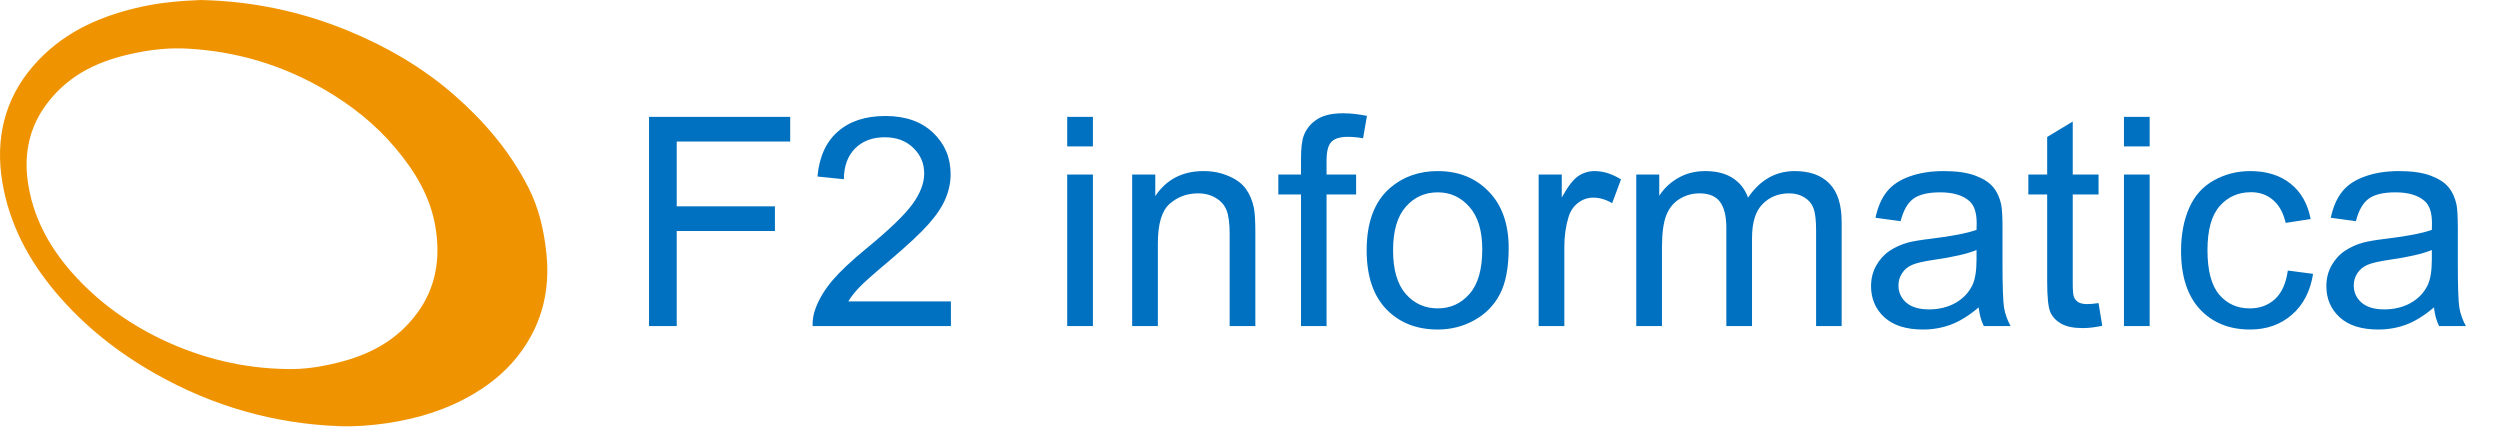 <svg width="161" height="28" viewBox="0 0 161 28" fill="none" xmlns="http://www.w3.org/2000/svg">
<path d="M41.798 21V7.525H50.889V9.115H43.581V13.288H49.905V14.878H43.581V21H41.798ZM61.238 19.41V21H52.332C52.319 20.602 52.384 20.219 52.525 19.851C52.751 19.244 53.113 18.647 53.609 18.059C54.112 17.47 54.835 16.79 55.778 16.018C57.243 14.817 58.233 13.867 58.747 13.169C59.262 12.464 59.519 11.799 59.519 11.174C59.519 10.519 59.283 9.967 58.812 9.52C58.346 9.066 57.736 8.84 56.983 8.84C56.186 8.84 55.549 9.079 55.071 9.557C54.593 10.034 54.351 10.696 54.344 11.542L52.644 11.367C52.761 10.099 53.199 9.134 53.959 8.472C54.718 7.804 55.739 7.47 57.019 7.47C58.312 7.47 59.336 7.829 60.089 8.545C60.843 9.262 61.22 10.151 61.22 11.211C61.22 11.75 61.109 12.28 60.889 12.801C60.668 13.322 60.301 13.87 59.786 14.446C59.277 15.022 58.429 15.813 57.24 16.818C56.247 17.651 55.61 18.218 55.328 18.518C55.046 18.812 54.813 19.11 54.63 19.41H61.238ZM68.729 9.428V7.525H70.384V9.428H68.729ZM68.729 21V11.239H70.384V21H68.729ZM72.912 21V11.239H74.4V12.627C75.117 11.554 76.153 11.018 77.507 11.018C78.096 11.018 78.635 11.125 79.125 11.34C79.621 11.548 79.992 11.824 80.237 12.167C80.482 12.51 80.654 12.918 80.752 13.389C80.813 13.696 80.844 14.232 80.844 14.998V21H79.189V15.062C79.189 14.388 79.125 13.886 78.996 13.555C78.868 13.218 78.638 12.951 78.307 12.755C77.982 12.553 77.599 12.452 77.158 12.452C76.453 12.452 75.844 12.675 75.329 13.123C74.82 13.57 74.566 14.419 74.566 15.669V21H72.912ZM83.785 21V12.525H82.324V11.239H83.785V10.2C83.785 9.544 83.843 9.057 83.96 8.738C84.119 8.31 84.398 7.963 84.796 7.7C85.201 7.43 85.764 7.295 86.487 7.295C86.953 7.295 87.468 7.351 88.032 7.461L87.783 8.904C87.44 8.843 87.115 8.812 86.809 8.812C86.307 8.812 85.951 8.919 85.743 9.134C85.534 9.348 85.43 9.75 85.43 10.338V11.239H87.333V12.525H85.43V21H83.785ZM88.013 16.119C88.013 14.312 88.516 12.973 89.521 12.103C90.36 11.38 91.383 11.018 92.591 11.018C93.933 11.018 95.029 11.459 95.881 12.342C96.733 13.218 97.159 14.431 97.159 15.981C97.159 17.238 96.969 18.227 96.589 18.95C96.215 19.667 95.667 20.225 94.944 20.623C94.227 21.021 93.442 21.221 92.591 21.221C91.224 21.221 90.118 20.782 89.272 19.906C88.433 19.03 88.013 17.768 88.013 16.119ZM89.714 16.119C89.714 17.369 89.986 18.307 90.532 18.932C91.077 19.551 91.763 19.86 92.591 19.86C93.412 19.86 94.095 19.548 94.64 18.923C95.186 18.298 95.458 17.345 95.458 16.064C95.458 14.857 95.183 13.944 94.631 13.325C94.086 12.7 93.406 12.387 92.591 12.387C91.763 12.387 91.077 12.697 90.532 13.316C89.986 13.935 89.714 14.869 89.714 16.119ZM99.089 21V11.239H100.578V12.718C100.958 12.026 101.307 11.569 101.626 11.349C101.951 11.128 102.306 11.018 102.692 11.018C103.25 11.018 103.816 11.196 104.393 11.551L103.823 13.086C103.418 12.847 103.014 12.728 102.609 12.728C102.248 12.728 101.923 12.838 101.635 13.059C101.347 13.273 101.142 13.573 101.019 13.959C100.835 14.547 100.743 15.191 100.743 15.889V21H99.089ZM105.376 21V11.239H106.856V12.608C107.162 12.13 107.57 11.747 108.078 11.459C108.587 11.165 109.166 11.018 109.816 11.018C110.539 11.018 111.13 11.168 111.589 11.468C112.055 11.769 112.383 12.188 112.573 12.728C113.345 11.588 114.35 11.018 115.588 11.018C116.556 11.018 117.3 11.288 117.821 11.827C118.342 12.36 118.603 13.184 118.603 14.299V21H116.957V14.851C116.957 14.189 116.902 13.714 116.792 13.426C116.688 13.132 116.495 12.896 116.213 12.718C115.931 12.541 115.6 12.452 115.22 12.452C114.534 12.452 113.964 12.682 113.511 13.141C113.057 13.595 112.83 14.324 112.83 15.329V21H111.176V14.658C111.176 13.922 111.041 13.371 110.771 13.003C110.502 12.636 110.061 12.452 109.448 12.452C108.982 12.452 108.55 12.574 108.152 12.819C107.76 13.065 107.475 13.423 107.297 13.895C107.119 14.367 107.03 15.047 107.03 15.935V21H105.376ZM127.427 19.796C126.814 20.317 126.222 20.684 125.653 20.899C125.089 21.113 124.482 21.221 123.833 21.221C122.76 21.221 121.936 20.96 121.36 20.439C120.784 19.912 120.496 19.241 120.496 18.426C120.496 17.948 120.603 17.513 120.818 17.121C121.038 16.723 121.323 16.404 121.673 16.165C122.028 15.926 122.426 15.745 122.868 15.623C123.192 15.537 123.682 15.454 124.338 15.375C125.674 15.215 126.657 15.025 127.289 14.805C127.295 14.578 127.298 14.434 127.298 14.373C127.298 13.699 127.142 13.224 126.829 12.948C126.406 12.574 125.778 12.387 124.945 12.387C124.167 12.387 123.591 12.525 123.217 12.801C122.849 13.071 122.576 13.552 122.399 14.244L120.781 14.024C120.928 13.331 121.17 12.774 121.507 12.351C121.844 11.922 122.331 11.594 122.969 11.367C123.606 11.134 124.344 11.018 125.184 11.018C126.017 11.018 126.694 11.116 127.215 11.312C127.736 11.508 128.119 11.756 128.364 12.057C128.609 12.351 128.781 12.725 128.879 13.178C128.934 13.46 128.961 13.969 128.961 14.704V16.91C128.961 18.448 128.995 19.422 129.063 19.833C129.136 20.237 129.277 20.626 129.485 21H127.757C127.586 20.657 127.476 20.256 127.427 19.796ZM127.289 16.101C126.688 16.346 125.787 16.554 124.586 16.726C123.906 16.824 123.425 16.934 123.143 17.057C122.861 17.179 122.644 17.36 122.491 17.599C122.337 17.832 122.261 18.092 122.261 18.38C122.261 18.822 122.426 19.189 122.757 19.483C123.094 19.777 123.584 19.925 124.228 19.925C124.865 19.925 125.432 19.787 125.928 19.511C126.425 19.229 126.789 18.846 127.022 18.362C127.2 17.988 127.289 17.437 127.289 16.707V16.101ZM135.147 19.52L135.386 20.982C134.921 21.08 134.504 21.129 134.136 21.129C133.536 21.129 133.07 21.034 132.739 20.844C132.408 20.654 132.175 20.406 132.041 20.099C131.906 19.787 131.838 19.134 131.838 18.141V12.525H130.625V11.239H131.838V8.821L133.484 7.829V11.239H135.147V12.525H133.484V18.233C133.484 18.705 133.511 19.009 133.566 19.143C133.628 19.278 133.723 19.385 133.851 19.465C133.986 19.545 134.176 19.584 134.421 19.584C134.605 19.584 134.847 19.563 135.147 19.52ZM136.783 9.428V7.525H138.438V9.428H136.783ZM136.783 21V11.239H138.438V21H136.783ZM147.335 17.424L148.962 17.636C148.785 18.757 148.328 19.637 147.593 20.274C146.864 20.905 145.966 21.221 144.9 21.221C143.564 21.221 142.488 20.785 141.673 19.915C140.865 19.039 140.46 17.786 140.46 16.156C140.46 15.102 140.635 14.18 140.984 13.389C141.333 12.599 141.863 12.008 142.574 11.615C143.291 11.217 144.069 11.018 144.909 11.018C145.969 11.018 146.836 11.288 147.51 11.827C148.184 12.36 148.616 13.12 148.806 14.106L147.198 14.354C147.044 13.699 146.772 13.206 146.379 12.875C145.993 12.544 145.525 12.378 144.973 12.378C144.14 12.378 143.463 12.679 142.942 13.279C142.421 13.873 142.161 14.817 142.161 16.11C142.161 17.421 142.412 18.374 142.914 18.969C143.417 19.563 144.072 19.86 144.881 19.86C145.531 19.86 146.073 19.661 146.508 19.263C146.943 18.864 147.219 18.252 147.335 17.424ZM156.748 19.796C156.135 20.317 155.543 20.684 154.974 20.899C154.41 21.113 153.803 21.221 153.154 21.221C152.081 21.221 151.257 20.96 150.681 20.439C150.105 19.912 149.817 19.241 149.817 18.426C149.817 17.948 149.924 17.513 150.139 17.121C150.359 16.723 150.644 16.404 150.994 16.165C151.349 15.926 151.747 15.745 152.189 15.623C152.513 15.537 153.004 15.454 153.659 15.375C154.995 15.215 155.979 15.025 156.61 14.805C156.616 14.578 156.619 14.434 156.619 14.373C156.619 13.699 156.463 13.224 156.15 12.948C155.727 12.574 155.099 12.387 154.266 12.387C153.488 12.387 152.912 12.525 152.538 12.801C152.17 13.071 151.897 13.552 151.72 14.244L150.102 14.024C150.249 13.331 150.491 12.774 150.828 12.351C151.165 11.922 151.652 11.594 152.29 11.367C152.927 11.134 153.665 11.018 154.505 11.018C155.338 11.018 156.015 11.116 156.536 11.312C157.057 11.508 157.44 11.756 157.685 12.057C157.93 12.351 158.102 12.725 158.2 13.178C158.255 13.46 158.283 13.969 158.283 14.704V16.91C158.283 18.448 158.316 19.422 158.384 19.833C158.457 20.237 158.598 20.626 158.806 21H157.078C156.907 20.657 156.797 20.256 156.748 19.796ZM156.61 16.101C156.009 16.346 155.108 16.554 153.907 16.726C153.227 16.824 152.746 16.934 152.464 17.057C152.182 17.179 151.965 17.36 151.812 17.599C151.658 17.832 151.582 18.092 151.582 18.38C151.582 18.822 151.747 19.189 152.078 19.483C152.415 19.777 152.905 19.925 153.549 19.925C154.186 19.925 154.753 19.787 155.249 19.511C155.746 19.229 156.11 18.846 156.343 18.362C156.521 17.988 156.61 17.437 156.61 16.707V16.101Z" fill="#0070C0"/>
<path d="M12.928 0C16.232 0.075 19.36 0.725 22.397 1.971C24.866 2.987 27.18 4.314 29.251 6.118C31.167 7.794 32.841 9.739 34.039 12.097C34.694 13.386 35.033 14.815 35.188 16.314C35.431 18.651 34.922 20.724 33.627 22.556C32.807 23.716 31.764 24.608 30.585 25.317C28.814 26.381 26.913 26.956 24.939 27.251C23.92 27.401 22.877 27.482 21.854 27.445C17.687 27.289 13.733 26.177 10.013 24.071C7.602 22.706 5.424 21.004 3.576 18.812C1.878 16.792 0.612 14.477 0.156 11.764C-0.319 8.966 0.282 6.414 2.096 4.297C3.915 2.176 6.229 1.123 8.761 0.516C10.158 0.172 11.57 0.054 12.928 0ZM18.419 23.765C19.554 23.802 20.665 23.625 21.761 23.351C23.76 22.857 25.55 21.96 26.879 20.144C28.077 18.511 28.373 16.652 28.048 14.654C27.718 12.624 26.69 10.985 25.448 9.513C24.148 7.972 22.61 6.768 20.927 5.785C18.157 4.169 15.203 3.304 12.079 3.132C10.934 3.067 9.799 3.185 8.674 3.422C6.496 3.873 4.512 4.711 3.032 6.661C1.927 8.117 1.538 9.809 1.781 11.619C2.082 13.897 3.125 15.82 4.56 17.469C6.244 19.398 8.242 20.821 10.474 21.885C13.015 23.083 15.659 23.716 18.419 23.765Z" fill="#F09300"/>
</svg>
